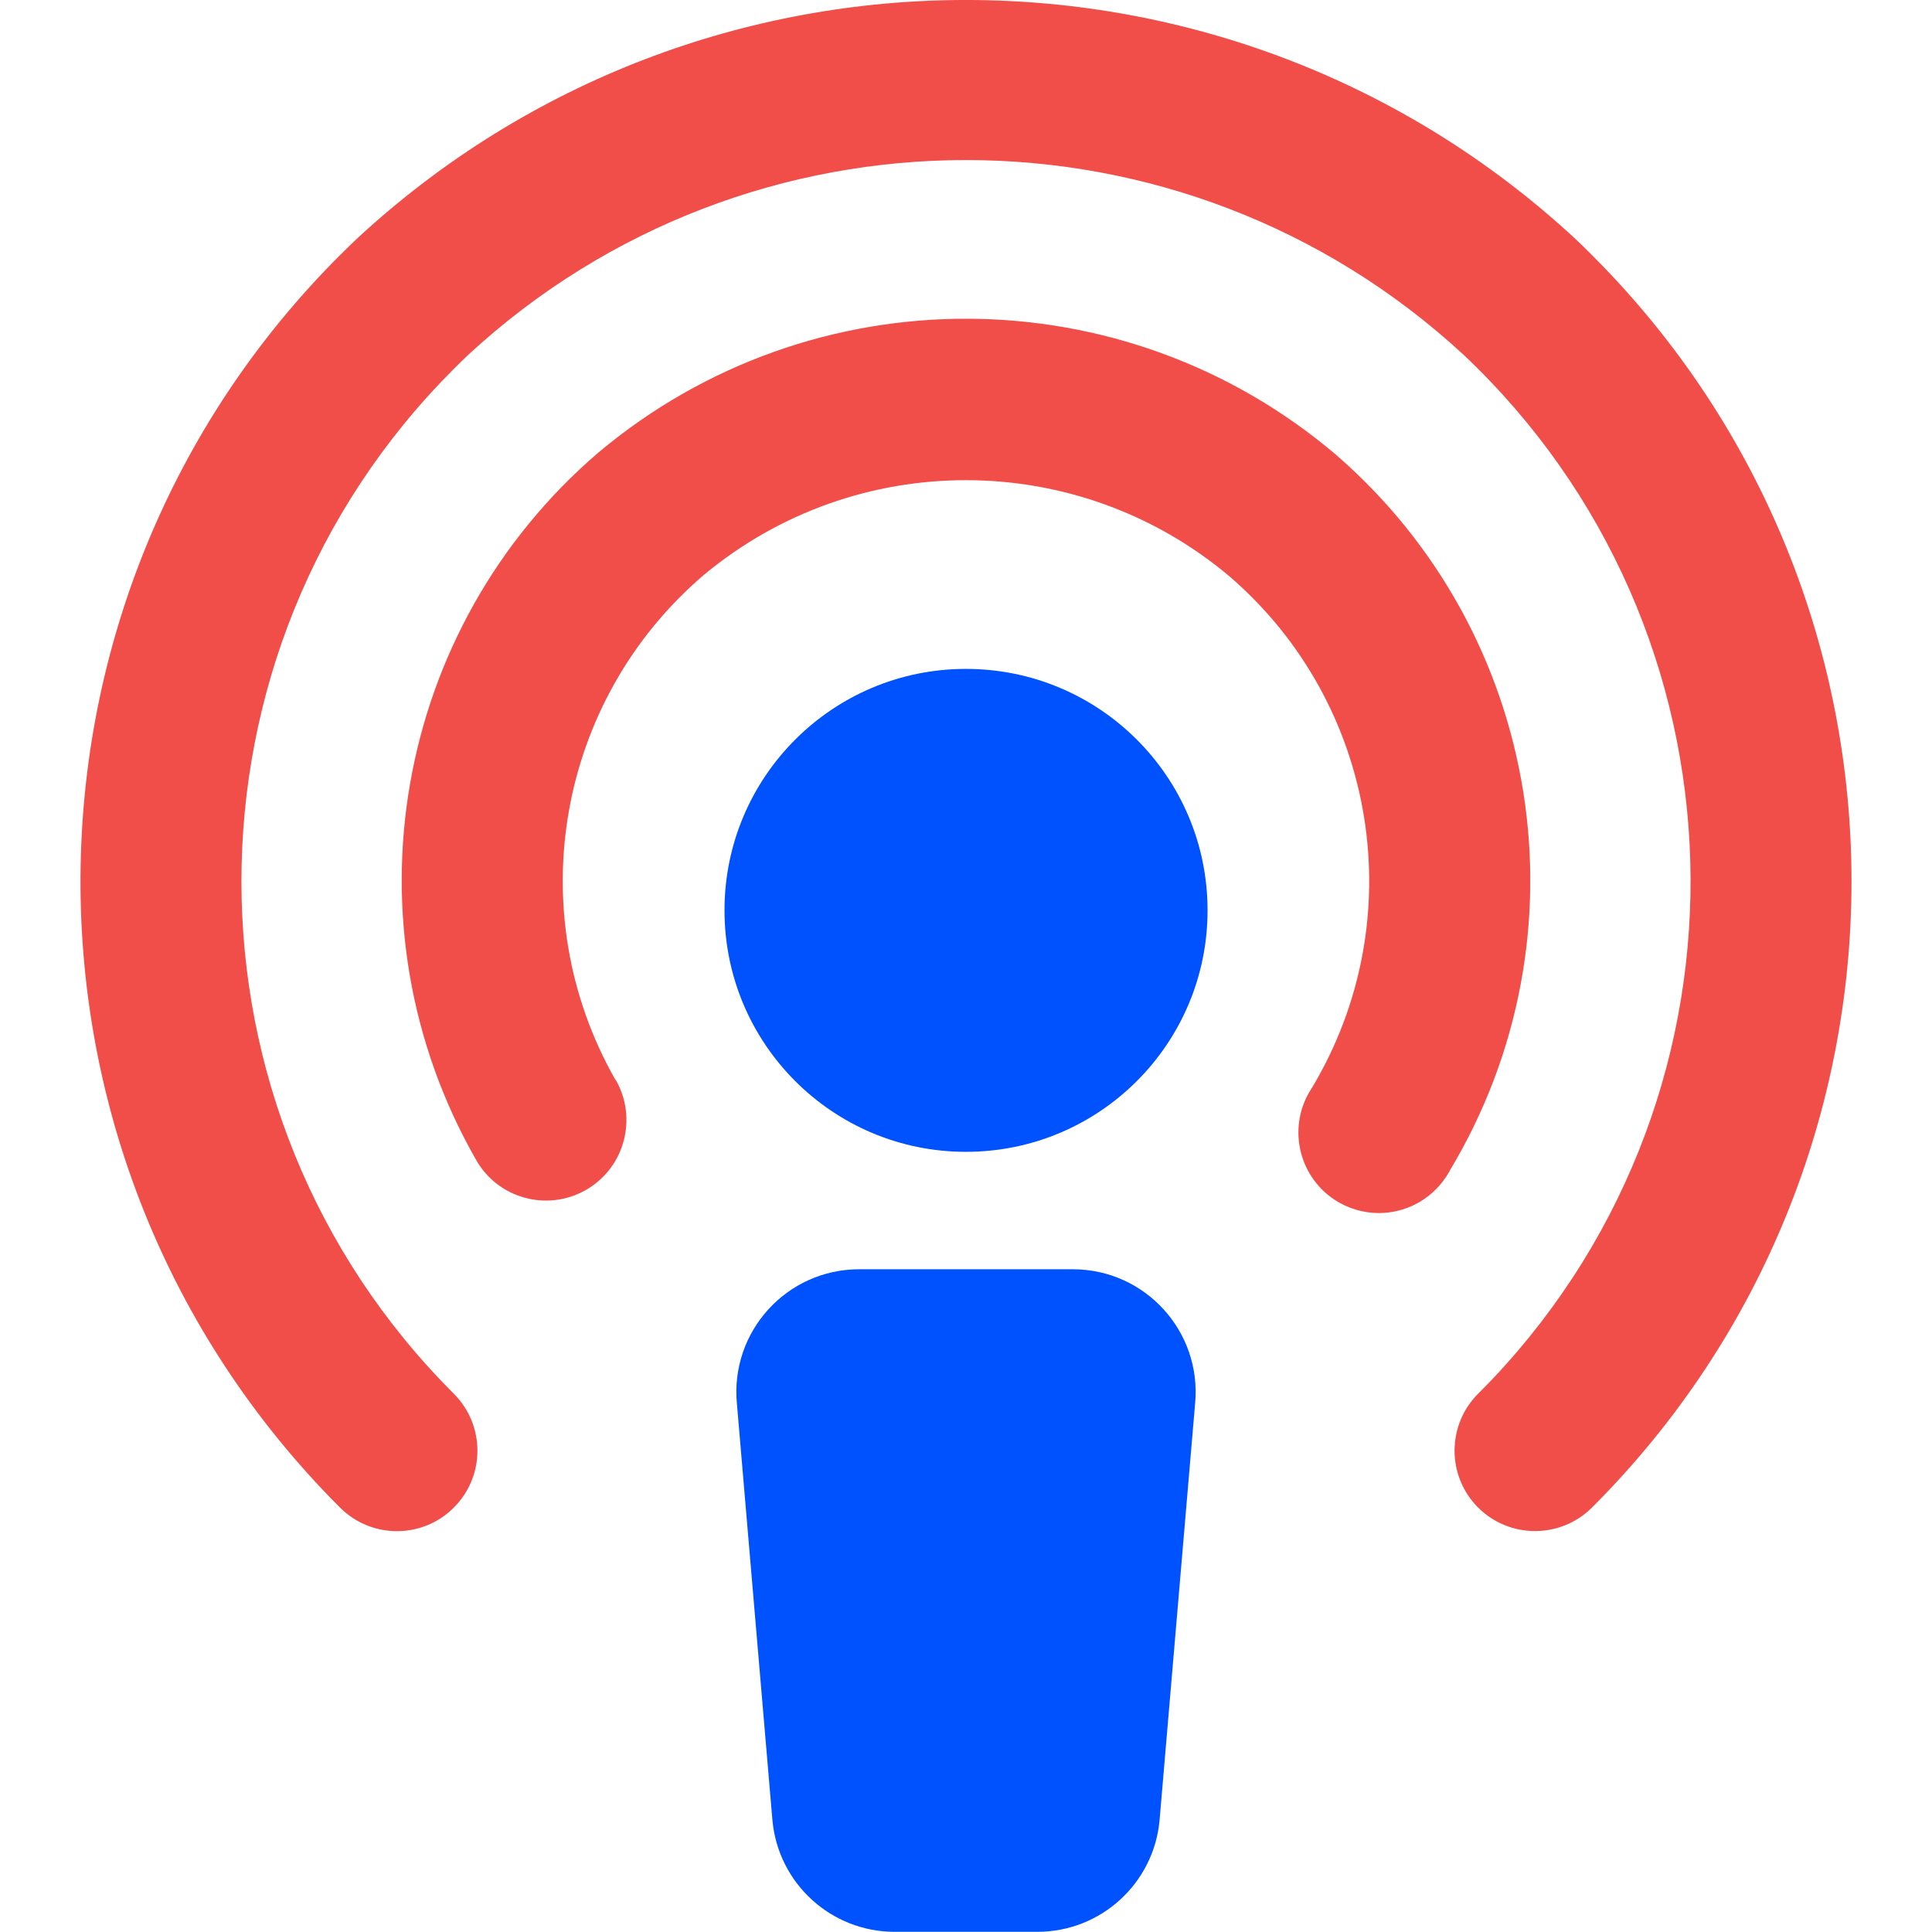 <svg width="32" height="32" viewBox="0 0 32 32" fill="none" xmlns="http://www.w3.org/2000/svg">
<path d="M5.632 24.97C5.533 24.872 5.436 24.772 5.34 24.67C-0.223 18.785 0.039 9.504 5.925 3.941C11.613 -1.314 20.388 -1.314 26.076 3.941C26.18 4.037 26.279 4.135 26.377 4.234C32.1 9.963 32.096 19.246 26.368 24.97C25.847 25.489 25.003 25.489 24.482 24.97C23.962 24.449 23.962 23.606 24.482 23.084C24.565 23.001 24.648 22.918 24.728 22.833C29.277 18.014 29.057 10.421 24.238 5.873C19.584 1.577 12.414 1.577 7.76 5.873C7.676 5.952 7.592 6.035 7.509 6.118L7.508 6.119C2.827 10.807 2.829 18.403 7.517 23.085C8.038 23.606 8.038 24.45 7.517 24.97C7.257 25.231 6.916 25.361 6.575 25.361C6.234 25.361 5.892 25.231 5.632 24.97ZM22.098 19.867C21.486 19.457 21.322 18.629 21.73 18.018C23.394 15.241 22.822 11.671 20.372 9.553C17.858 7.43 14.183 7.419 11.655 9.525C9.227 11.601 8.613 15.109 10.193 17.885L10.202 17.892C10.564 18.532 10.342 19.345 9.704 19.71L9.702 19.711C9.062 20.074 8.249 19.852 7.886 19.212C5.663 15.325 6.513 10.408 9.912 7.495C13.448 4.527 18.61 4.542 22.128 7.532C25.553 10.502 26.348 15.505 24.012 19.39V19.394C23.995 19.424 23.977 19.453 23.959 19.482C23.954 19.488 23.951 19.493 23.947 19.499C23.689 19.884 23.267 20.092 22.837 20.092C22.582 20.091 22.325 20.019 22.098 19.867Z" fill="#F24E49"/>
<path d="M14.818 31.997C13.768 31.997 12.891 31.198 12.794 30.151L12.205 23.244C12.095 22.052 13.033 21.023 14.23 21.023H17.77C18.967 21.023 19.905 22.052 19.795 23.244L19.206 30.151C19.109 31.198 18.232 31.997 17.182 31.997H14.818ZM12 15.078C12 12.869 13.79 11.079 15.999 11.079C18.21 11.079 20.001 12.869 20.001 15.078C20.001 17.287 18.21 19.078 15.999 19.078C13.79 19.078 12 17.287 12 15.078Z" fill="#0051FF"/>
</svg>
